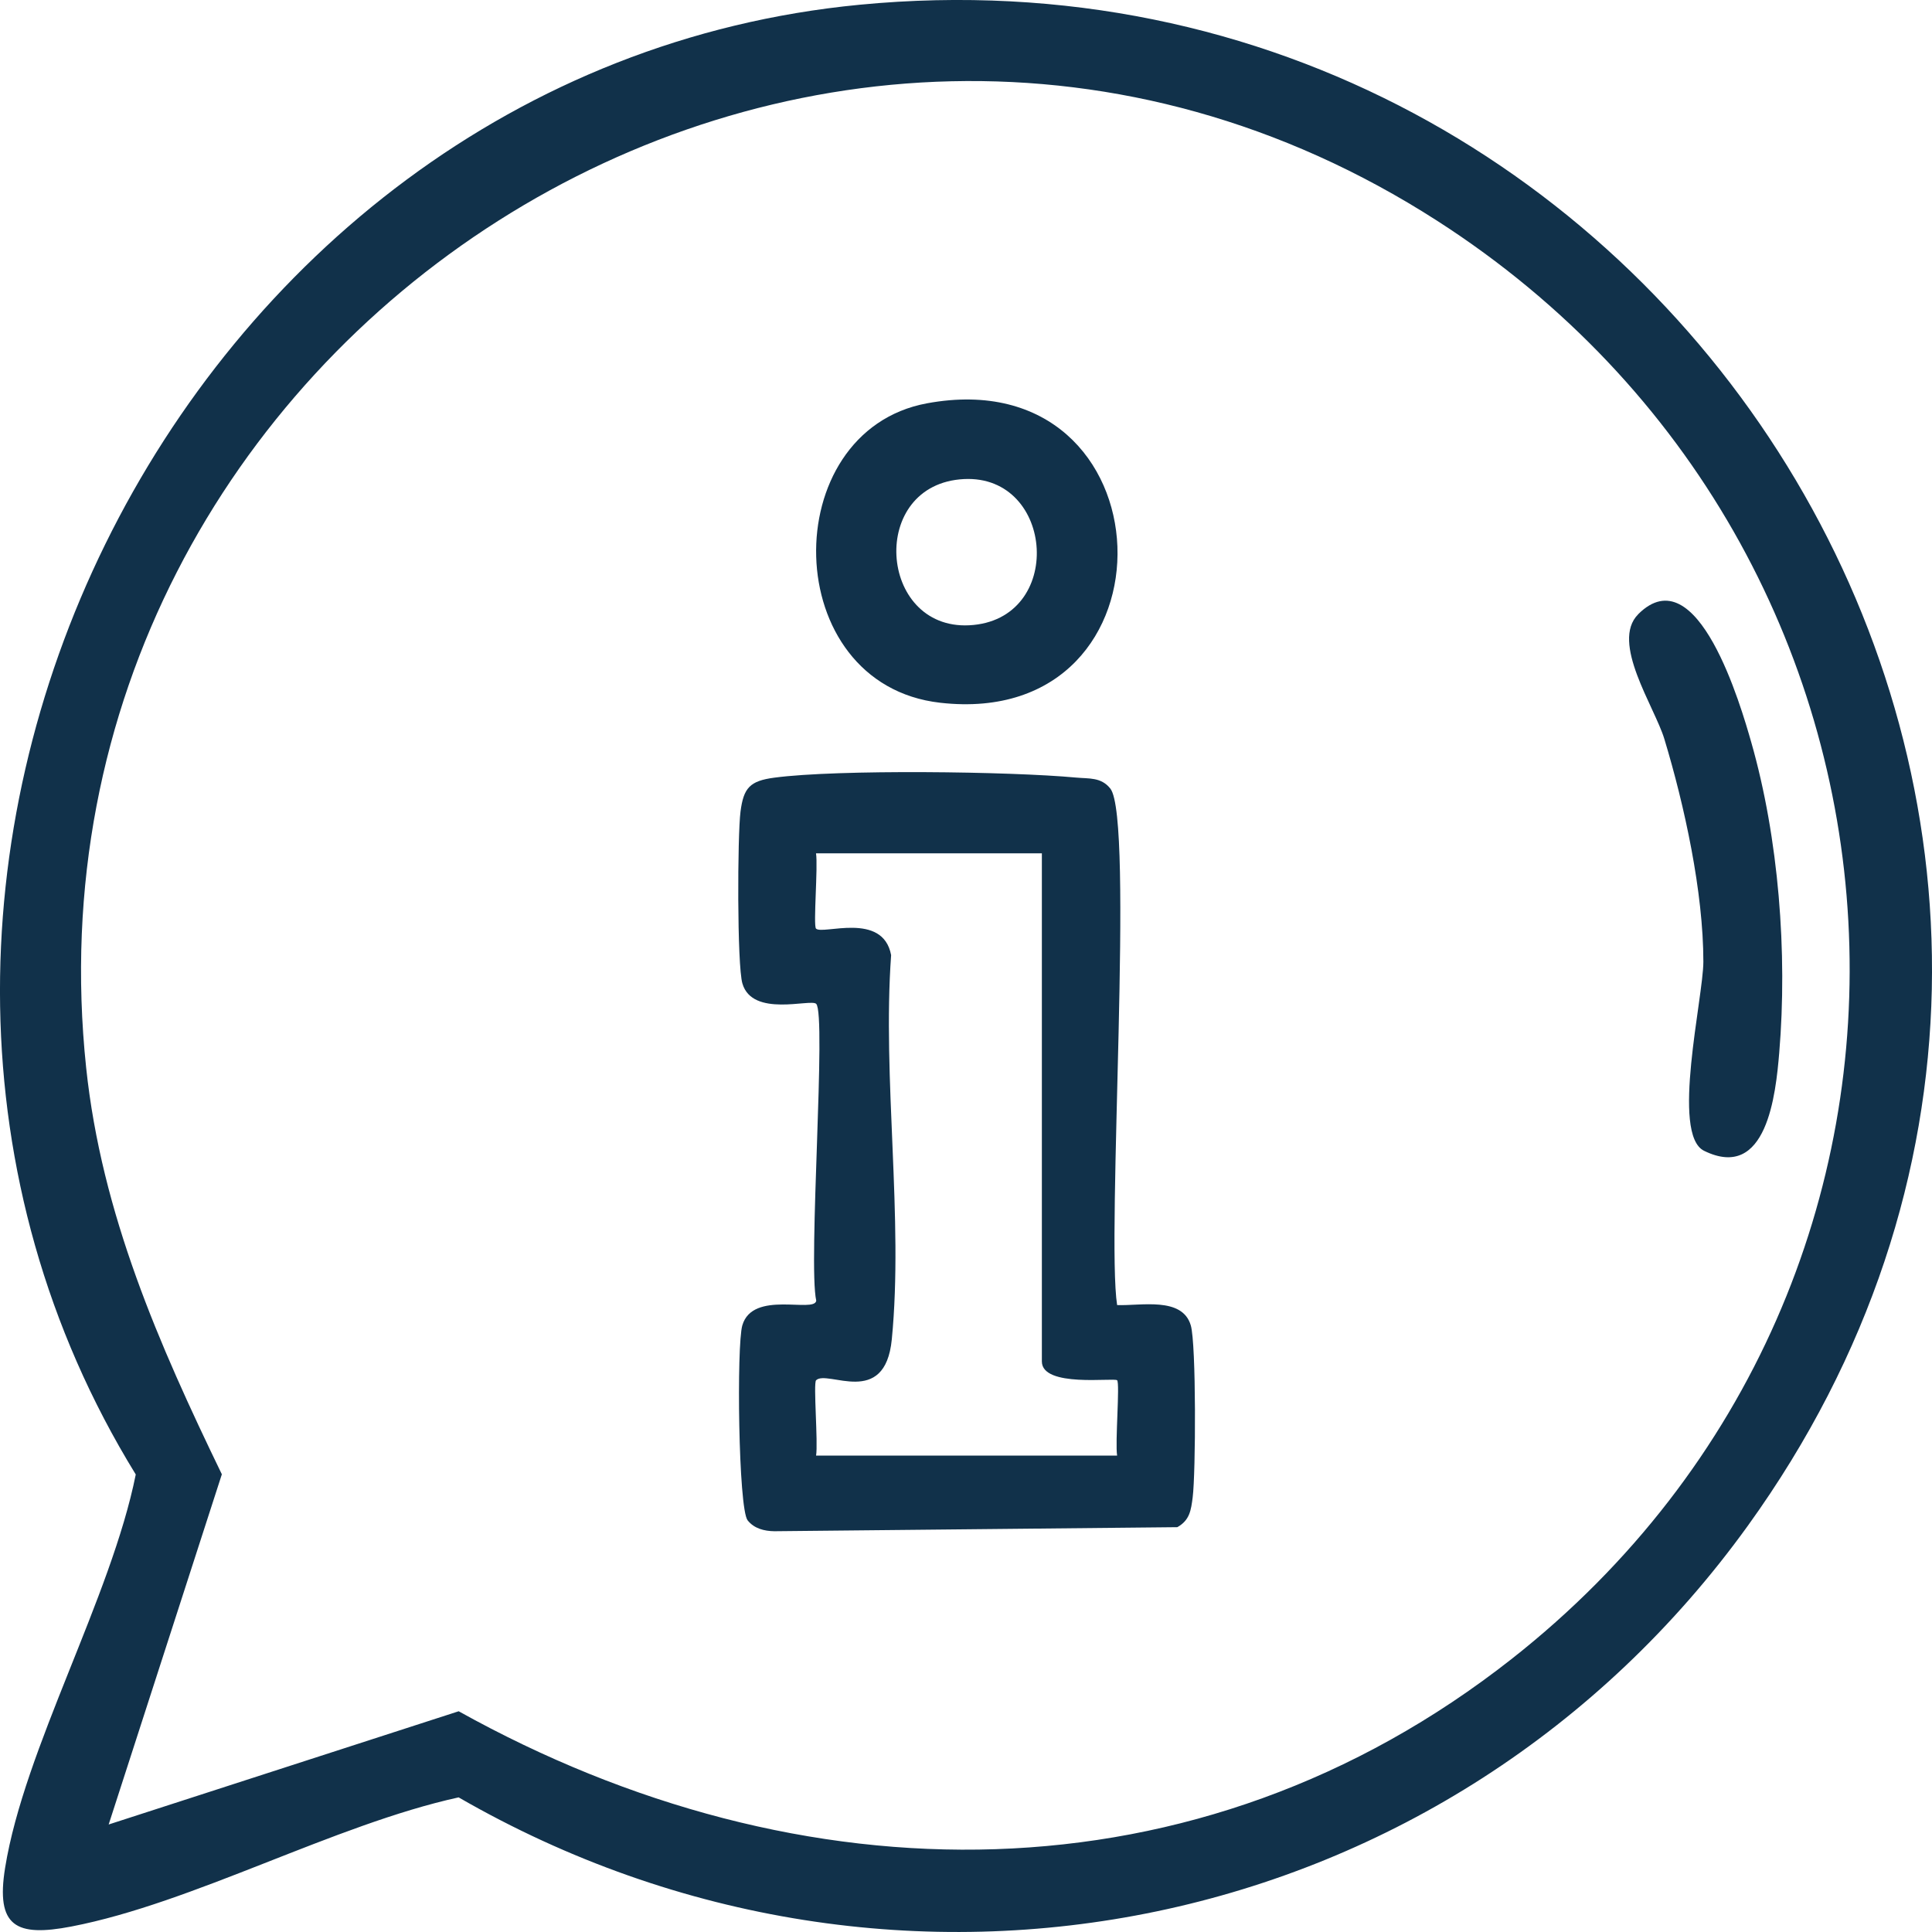 <svg width="82" height="82" viewBox="0 0 82 82" fill="none" xmlns="http://www.w3.org/2000/svg">
<g clip-path="url(#clip0_53_1090)">
<path d="M36.486 0.201C71.303 -3.145 95.048 35.818 74.184 64.757C61.573 82.246 38.157 87.065 19.465 76.286C14.185 77.446 8.193 80.773 3.031 81.767C0.674 82.22 -0.185 81.77 0.217 79.274C1.032 74.219 4.714 67.809 5.762 62.581C-9.57 37.665 7.404 2.997 36.486 0.201ZM4.612 77.437L19.468 72.631C33.979 80.712 50.825 80.904 64.173 70.4C84.673 54.266 82.802 23.378 60.995 9.369C34.452 -7.685 0.396 14.44 3.657 45.319C4.312 51.521 6.743 57.053 9.416 62.574L4.612 77.437Z" fill="#11314A"/>
<path d="M47.411 55.391C48.41 55.432 50.18 55.02 50.541 56.254C50.774 57.043 50.752 62.53 50.621 63.552C50.55 64.096 50.499 64.52 49.969 64.818L32.864 64.99C32.437 64.984 32.008 64.878 31.731 64.527C31.338 64.025 31.258 57.094 31.507 56.251C31.948 54.745 34.564 55.746 34.644 55.206C34.292 53.64 35.084 43.05 34.641 42.606C34.414 42.379 31.935 43.197 31.51 41.743C31.28 40.96 31.299 35.451 31.43 34.444C31.561 33.438 31.823 33.144 32.868 33.006C35.564 32.648 42.869 32.741 45.676 33.003C46.216 33.054 46.737 32.978 47.126 33.47C48.142 34.758 46.951 52.429 47.414 55.391H47.411ZM44.217 36.218H34.634C34.724 36.758 34.51 39.292 34.634 39.413C34.912 39.691 37.471 38.669 37.822 40.538C37.445 45.76 38.352 51.716 37.851 56.845C37.563 59.788 35.107 58.114 34.637 58.583C34.513 58.705 34.727 61.239 34.637 61.779H47.414C47.324 61.239 47.538 58.705 47.414 58.583C47.289 58.462 44.22 58.906 44.22 57.784V36.215L44.217 36.218Z" fill="#11314A"/>
<path d="M39.343 17.118C49.768 15.195 50.286 31.006 39.905 29.827C33.037 29.047 32.925 18.304 39.343 17.118ZM40.914 20.333C36.841 20.538 37.27 26.73 41.134 26.539C45.207 26.334 44.779 20.141 40.914 20.333Z" fill="#11314A"/>
<path d="M69.53 26.069C72.047 23.557 73.903 30.015 74.328 31.501C75.494 35.579 75.871 40.446 75.516 44.683C75.369 46.437 74.992 50.154 72.325 48.843C70.91 48.147 72.293 42.353 72.296 40.819C72.296 37.867 71.498 34.198 70.639 31.361C70.227 29.999 68.342 27.258 69.53 26.072V26.069Z" fill="#11314A"/>
</g>
<defs>
<clipPath id="clip0_53_1090">
<rect width="82" height="82" fill="white"/>
</clipPath>
</defs>
</svg>
